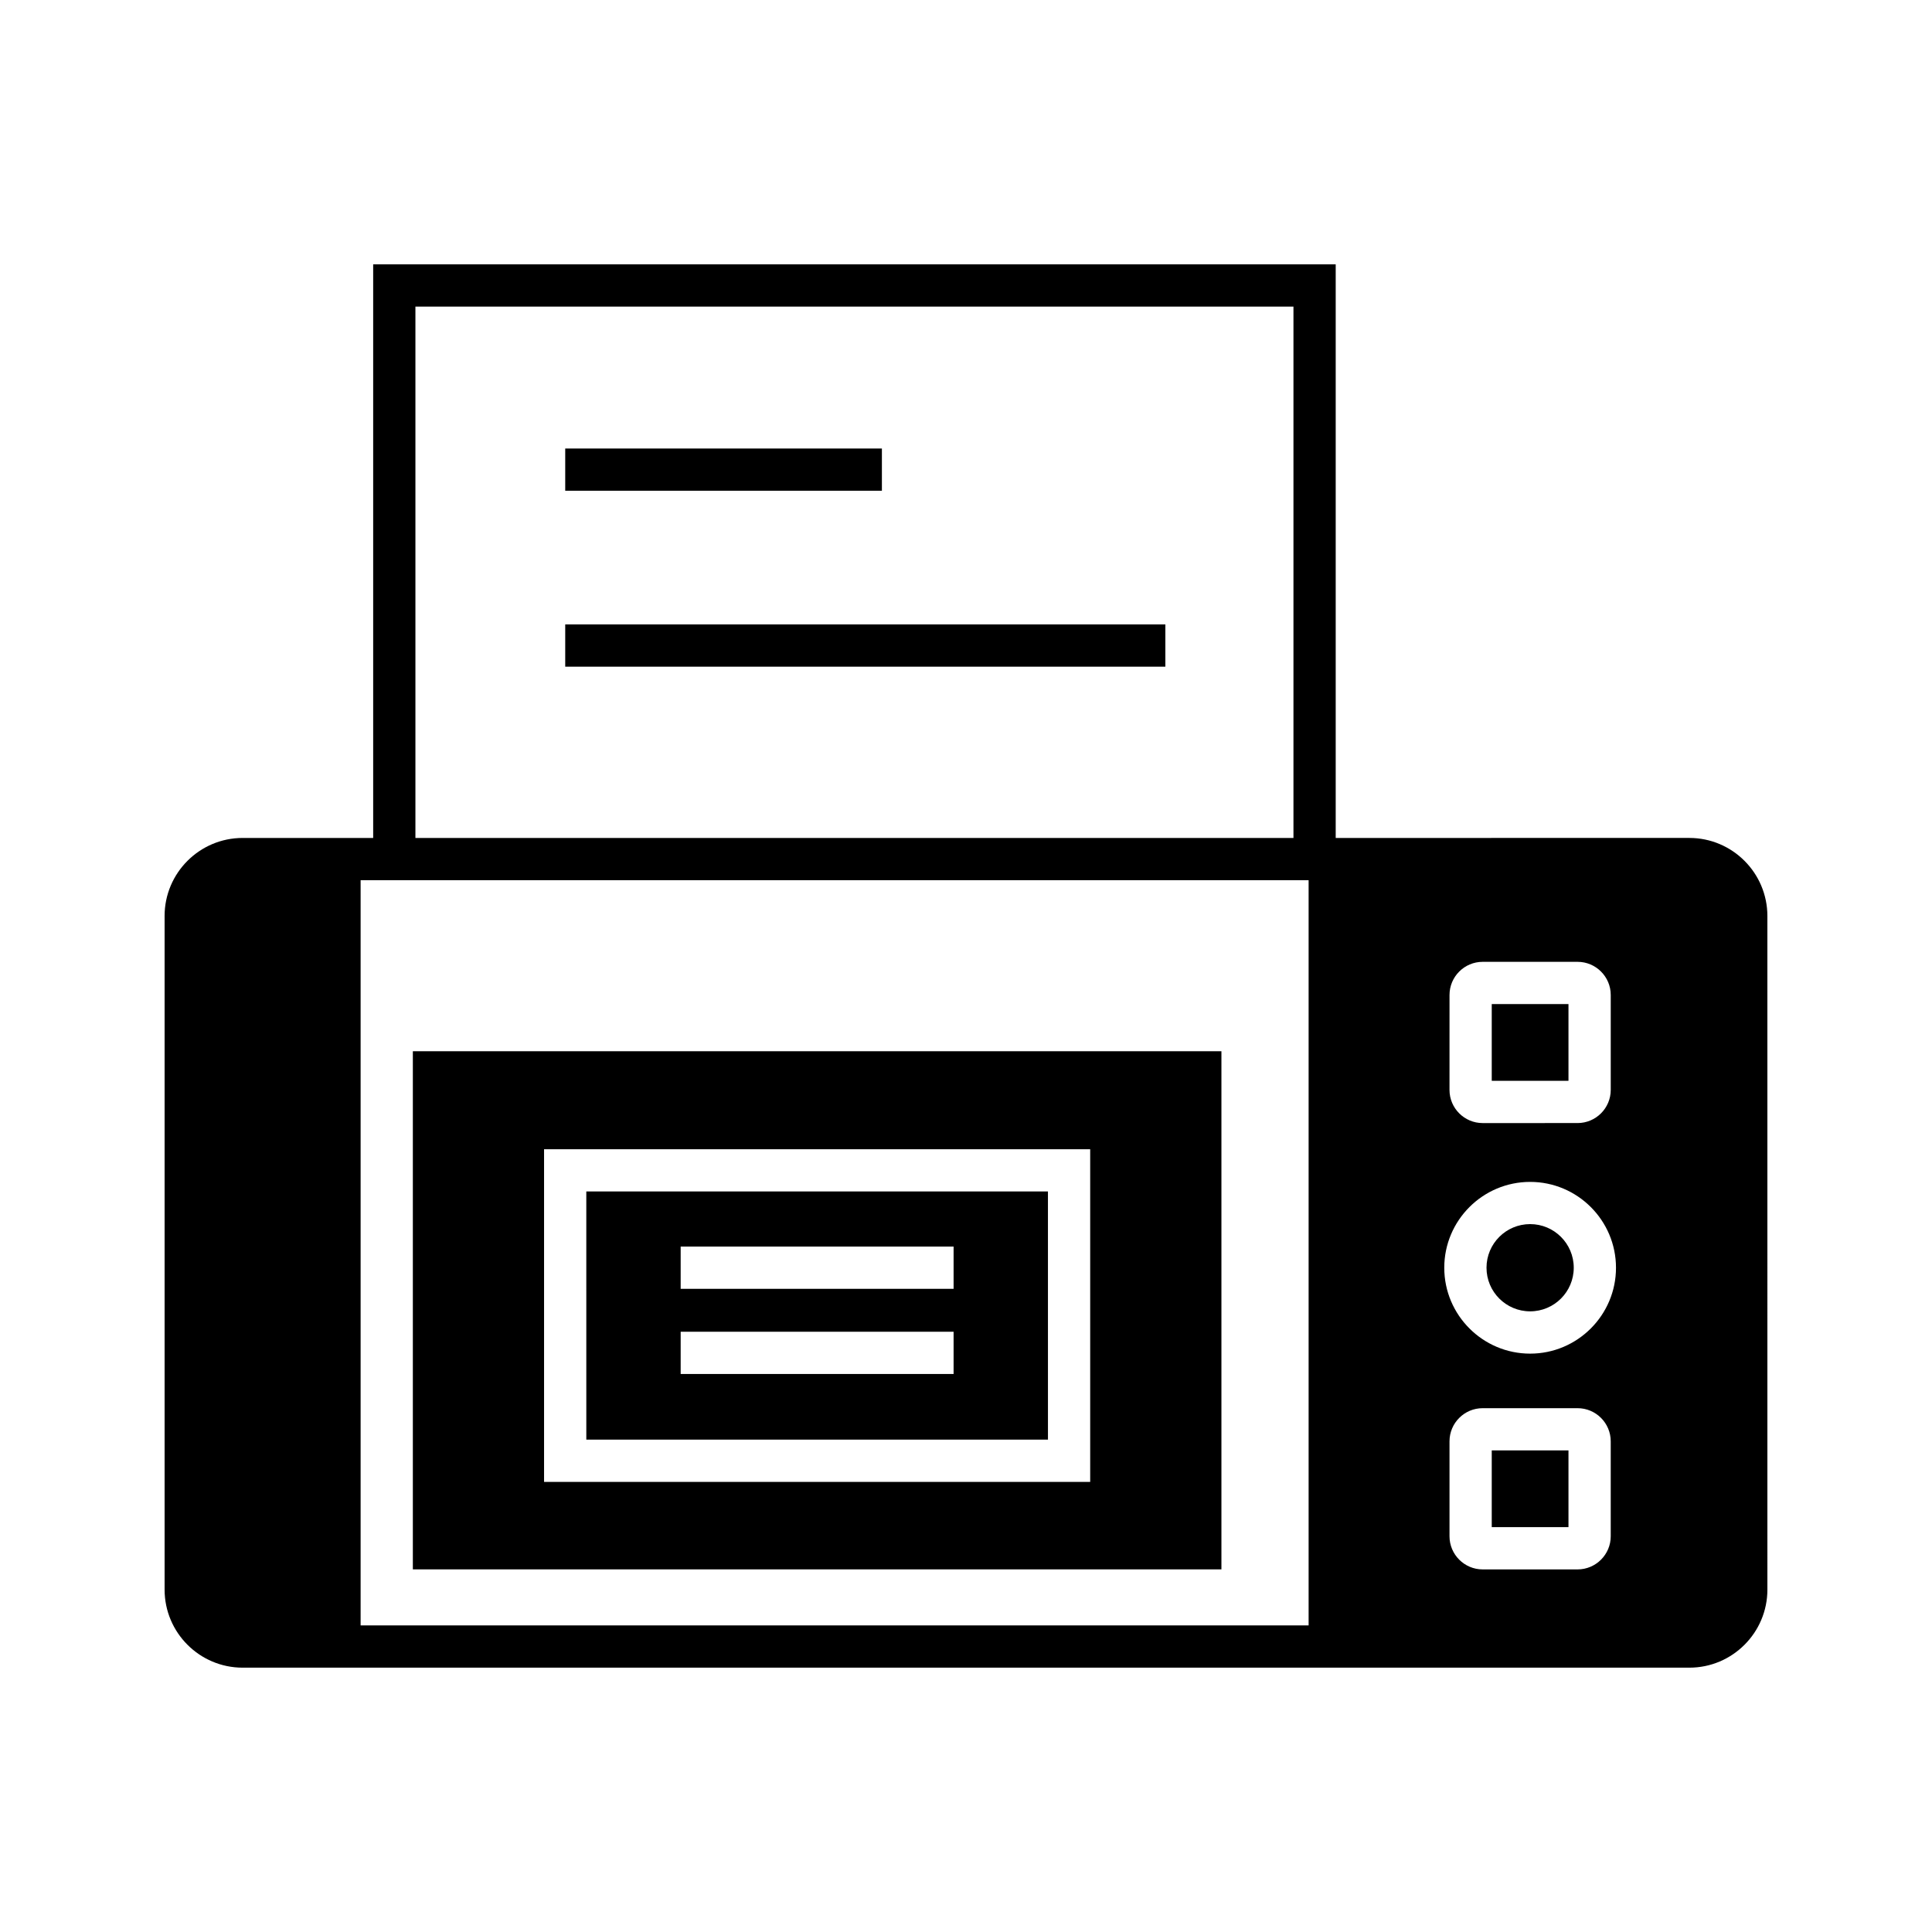 <?xml version="1.0" encoding="UTF-8"?>
<!-- Uploaded to: ICON Repo, www.iconrepo.com, Generator: ICON Repo Mixer Tools -->
<svg fill="#000000" width="800px" height="800px" version="1.1" viewBox="144 144 512 512" xmlns="http://www.w3.org/2000/svg">
 <g>
  <path d="m253.41 559.9h214.28v-137.31h-214.28zm34.773-111.34h144.73v88.16h-144.73z"/>
  <path d="m299.38 525.52h122.34l-0.004-65.77h-122.34zm25.004-51.164h72.328v11.195l-72.328 0.004zm0 22.574h72.328v11.195h-72.328z"/>
  <path d="m539.33 410.09h20.332v20.336h-20.332z"/>
  <path d="m187.62 386.75v178.51c0 11.41 9.281 20.688 20.684 20.688h383.39c11.402 0 20.684-9.277 20.684-20.688l-0.004-178.51c0-11.41-9.281-20.688-20.684-20.688l-93.715 0.004v-152.01h-255.08v152.01h-34.594c-11.402 0-20.684 9.277-20.684 20.684zm383.24 164.37c0 4.848-3.941 8.789-8.789 8.789h-25.148c-4.848 0-8.789-3.941-8.789-8.789v-25.148c0-4.848 3.941-8.789 8.789-8.789h25.148c4.848 0 8.789 3.941 8.789 8.789zm-42.723-143.44c0-4.844 3.941-8.785 8.789-8.785h25.148c4.848 0 8.789 3.941 8.789 8.785v25.152c0 4.848-3.941 8.789-8.789 8.789l-25.152 0.004c-4.848 0-8.789-3.941-8.789-8.789zm21.363 49.535c12.547 0 22.754 10.207 22.754 22.754 0 12.547-10.207 22.758-22.754 22.758s-22.754-10.211-22.754-22.758c-0.004-12.547 10.207-22.754 22.754-22.754zm-295.41-231.96h232.69v140.81h-232.69zm-14.523 152.01h251.23v197.49h-251.23z"/>
  <path d="m561.06 479.96c0 6.383-5.176 11.559-11.559 11.559-6.387 0-11.562-5.176-11.562-11.559 0-6.383 5.176-11.559 11.562-11.559 6.383 0 11.559 5.176 11.559 11.559"/>
  <path d="m539.33 528.37h20.332v20.336h-20.332z"/>
  <path d="m293.79 262.86h83.922v11.195h-83.922z"/>
  <path d="m293.79 309.48h159.04v11.195h-159.04z"/>
 </g>
</svg>